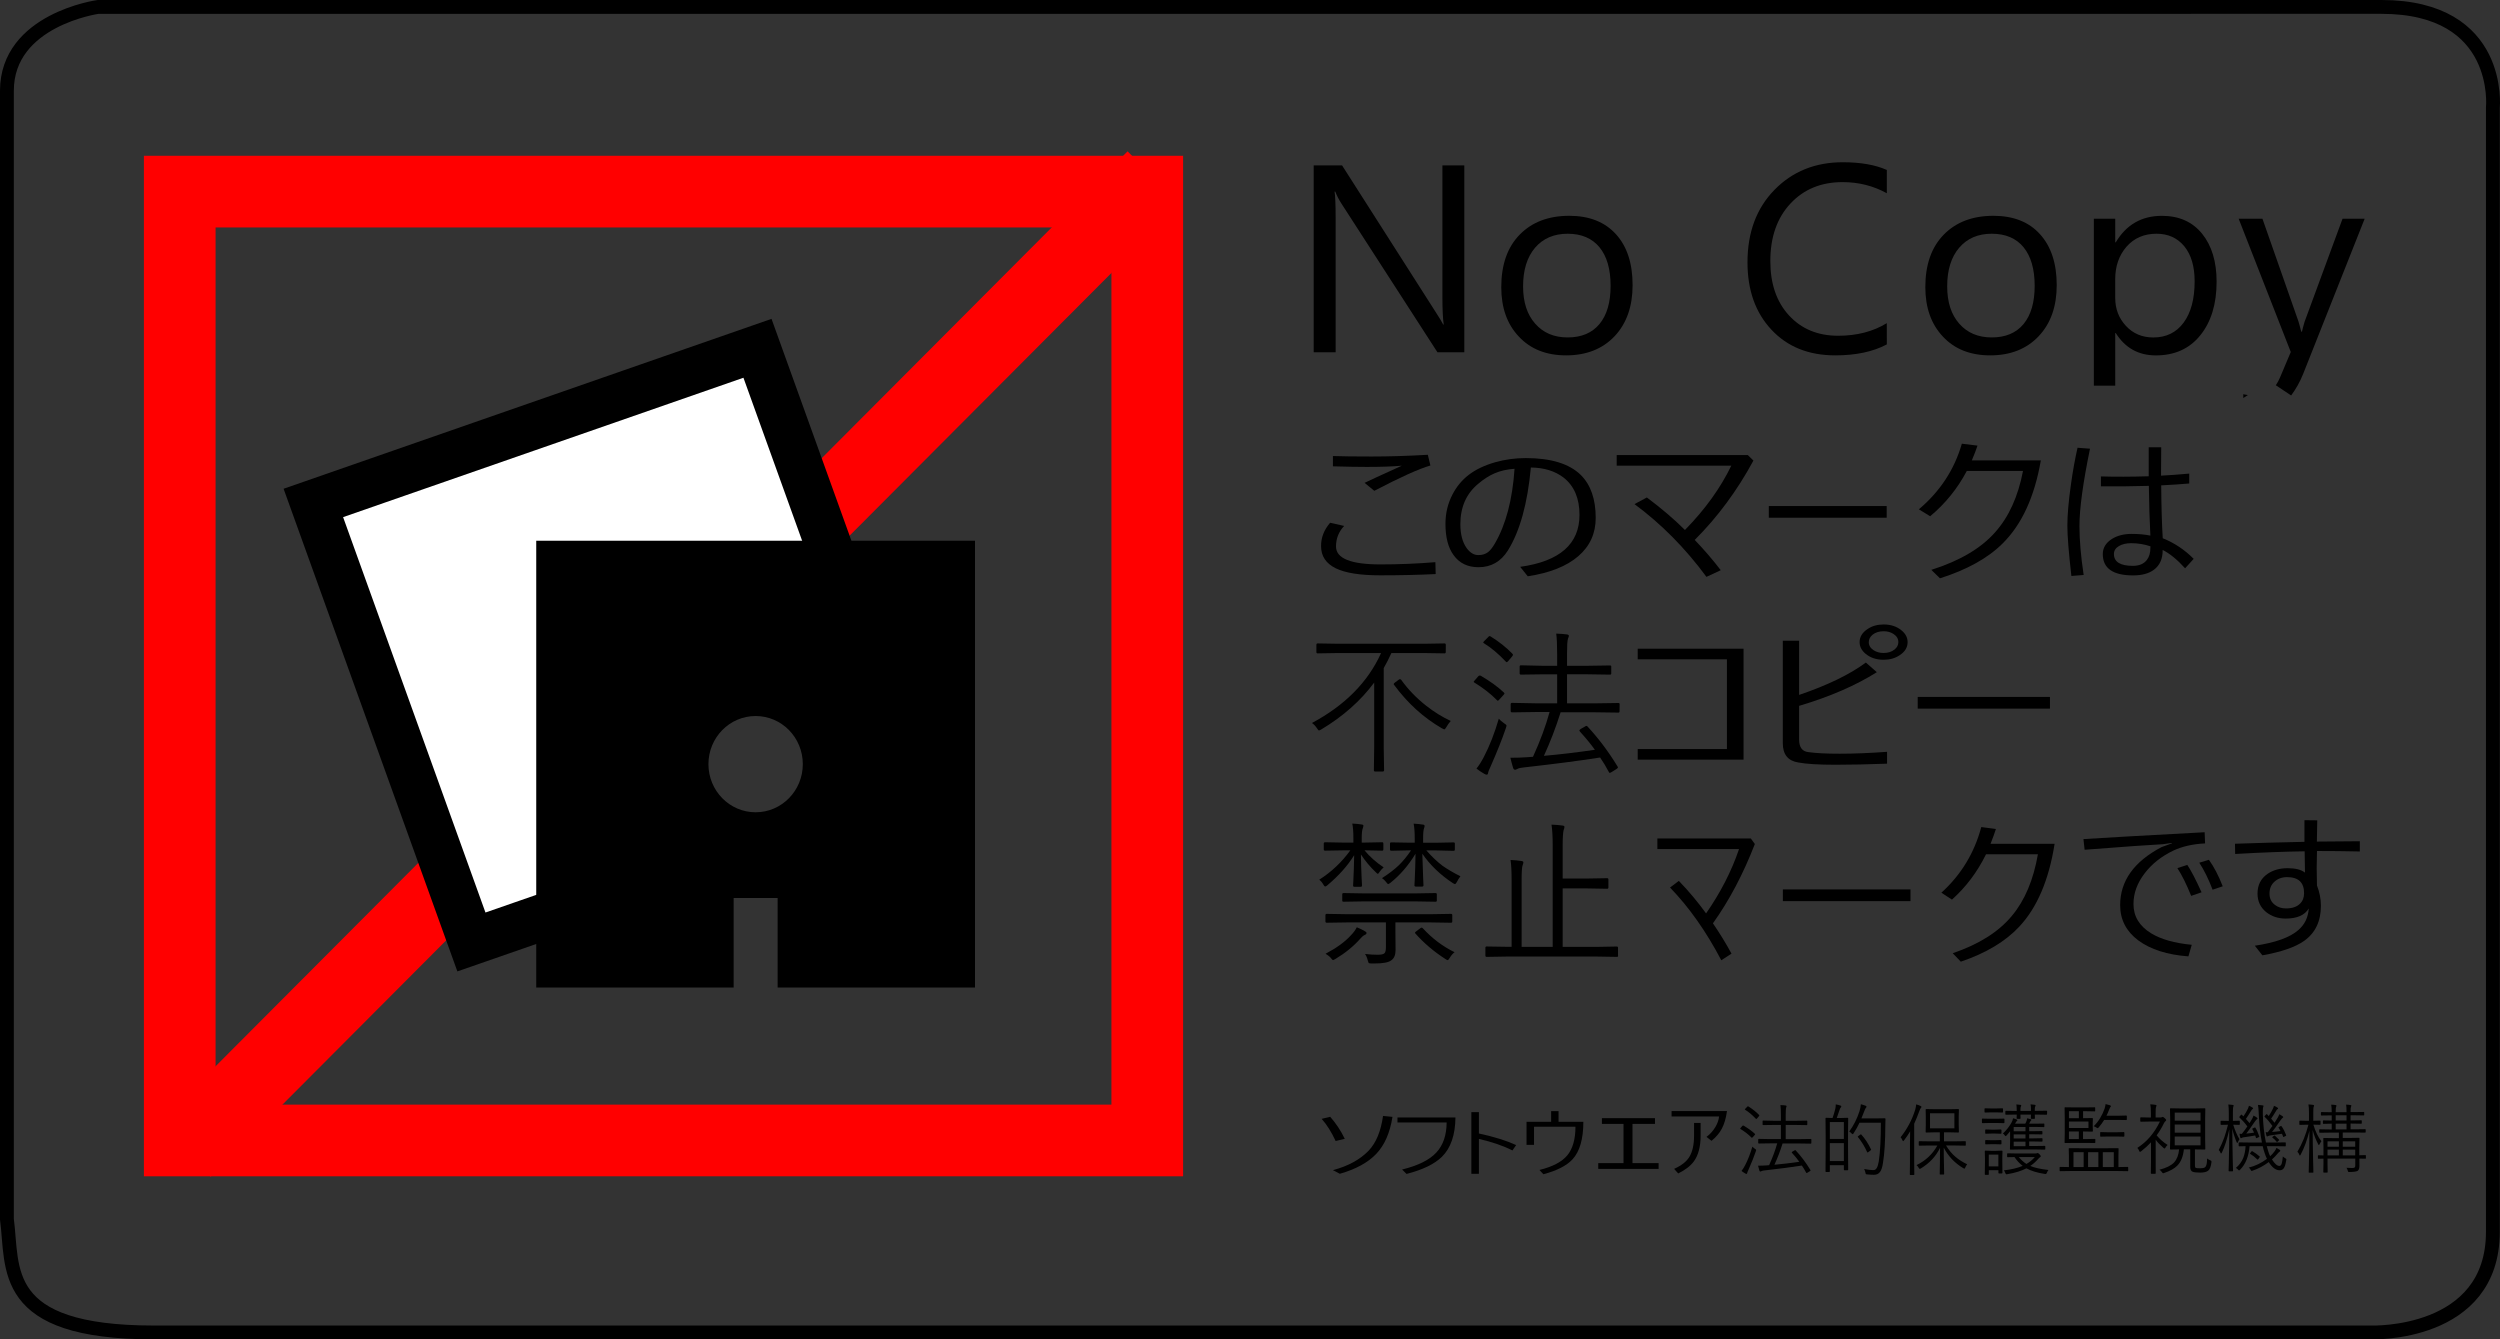 <?xml version="1.0" encoding="utf-8"?>
<!-- Generator: Adobe Illustrator 12.0.0, SVG Export Plug-In . SVG Version: 6.00 Build 51448)  -->
<!DOCTYPE svg PUBLIC "-//W3C//DTD SVG 1.1 Basic//EN" "http://www.w3.org/Graphics/SVG/1.1/DTD/svg11-basic.dtd">
<svg  version="1.1" baseProfile="basic" id="レイヤー_1" xmlns="http://www.w3.org/2000/svg" xmlns:xlink="http://www.w3.org/1999/xlink"
	 width="331.019" height="177.345" viewBox="0 0 331.019 177.345" overflow="visible" enable-background="new 0 0 331.019 177.345"
	 xml:space="preserve">
<rect x="0" y="0" width="331.019" height="177.345" fill="#333333" stroke="none"/>
<path fill="none" stroke="#000000" stroke-width="1.831" d="M12.981,0.918c0,0-12.066,1.666-12.066,11.11
	c0,11.55,0,95.281,0,131.627c0,10.851,0,17.776,0,17.776c0.871,6.495-1.098,14.995,19.44,14.995c17.428,0,293.631,0,293.631,0
	s16.09,0.554,16.09-13.33V14.249c0,0,1.336-13.333-14.757-13.333L12.981,0.918z"/>
<rect x="23.799" y="25.372" fill="none" stroke="#FF0000" stroke-width="9.491" width="128.108" height="125.634"/>
<line fill="none" stroke="#FF0000" stroke-width="9.857" x1="24.407" y1="152.313" x2="152.79" y2="23.519"/>
<g>
	<g>
		<polygon fill="#FFFFFF" points="75.05,103.455 111.773,77.99 100.296,46.117 41.489,66.594 62.419,124.723 82.386,117.783 		"/>
	</g>
	<g>
		<polygon fill="none" stroke="#000000" stroke-width="6.141" points="75.05,103.455 111.773,77.99 100.296,46.117 41.489,66.594 
			62.419,124.723 82.386,117.783 		"/>
	</g>
</g>
<path d="M71.002,71.601v59.152H97.14V118.9h5.824v11.853h26.134V71.601H71.002z M100.049,107.551c-3.455,0-6.247-2.856-6.247-6.372
	c0-3.517,2.792-6.372,6.247-6.372c3.458,0,6.249,2.85,6.249,6.372C106.298,104.694,103.507,107.551,100.049,107.551z"/>
<path d="M193.879,46.641h-3.552l-12.731-19.717c-0.318-0.496-0.589-1.014-0.795-1.557h-0.094c0.087,0.531,0.142,1.663,0.142,3.404
	v17.87h-2.907V21.9h3.758l12.387,19.409c0.521,0.807,0.856,1.355,0.998,1.657h0.074c-0.106-0.717-0.174-1.929-0.174-3.644V21.9h2.9
	v24.74H193.879z"/>
<path d="M207.36,47.054c-2.608,0-4.694-0.822-6.243-2.476c-1.568-1.647-2.338-3.833-2.338-6.558c0-2.969,0.809-5.282,2.438-6.95
	c1.626-1.663,3.809-2.497,6.571-2.497c2.641,0,4.695,0.812,6.173,2.435c1.472,1.621,2.206,3.864,2.206,6.742
	c0,2.817-0.786,5.066-2.377,6.764C212.184,46.211,210.039,47.054,207.36,47.054z M207.573,30.948c-1.807,0-3.259,0.615-4.321,1.854
	c-1.053,1.239-1.584,2.942-1.584,5.114c0,2.095,0.534,3.743,1.612,4.949c1.066,1.212,2.492,1.813,4.293,1.813
	c1.818,0,3.229-0.594,4.211-1.777c0.982-1.184,1.472-2.867,1.472-5.052c0-2.209-0.489-3.909-1.472-5.11
	C210.803,31.549,209.392,30.948,207.573,30.948z"/>
<path d="M249.83,45.601c-1.822,0.971-4.105,1.453-6.829,1.453c-3.51,0-6.334-1.128-8.449-3.398c-2.122-2.264-3.171-5.236-3.171-8.92
	c0-3.956,1.185-7.153,3.567-9.594c2.379-2.438,5.396-3.66,9.054-3.66c2.348,0,4.292,0.341,5.828,1.019v3.088
	c-1.771-0.98-3.722-1.475-5.86-1.475c-2.843,0-5.145,0.95-6.909,2.846c-1.768,1.898-2.656,4.435-2.656,7.609
	c0,3.012,0.827,5.414,2.479,7.204c1.649,1.79,3.822,2.684,6.498,2.684c2.482,0,4.637-0.56,6.443-1.668L249.83,45.601L249.83,45.601z
	"/>
<path d="M263.515,47.054c-2.614,0-4.707-0.822-6.25-2.476c-1.558-1.647-2.337-3.833-2.337-6.558c0-2.969,0.808-5.282,2.438-6.95
	c1.629-1.663,3.818-2.497,6.578-2.497c2.646,0,4.7,0.812,6.166,2.435c1.468,1.621,2.215,3.864,2.215,6.742
	c0,2.817-0.785,5.066-2.386,6.764C268.335,46.211,266.197,47.054,263.515,47.054z M263.724,30.948c-1.815,0-3.255,0.615-4.314,1.854
	c-1.059,1.239-1.587,2.942-1.587,5.114c0,2.095,0.537,3.743,1.604,4.949c1.068,1.212,2.502,1.813,4.298,1.813
	c1.823,0,3.233-0.594,4.212-1.777c0.976-1.184,1.469-2.867,1.469-5.052c0-2.209-0.493-3.909-1.469-5.11
	C266.957,31.549,265.553,30.948,263.724,30.948z"/>
<path d="M280.143,44.099h-0.071v6.963h-2.83V28.96h2.83v3.13h0.071c1.391-2.341,3.429-3.512,6.104-3.512
	c2.276,0,4.047,0.791,5.329,2.37c1.278,1.583,1.919,3.695,1.919,6.353c0,2.958-0.725,5.319-2.161,7.097
	c-1.436,1.779-3.39,2.66-5.892,2.66C283.149,47.054,281.382,46.07,280.143,44.099z M280.071,36.97v2.468
	c0,1.46,0.47,2.701,1.423,3.718c0.947,1.018,2.154,1.527,3.619,1.527c1.71,0,3.05-0.653,4.019-1.967
	c0.97-1.315,1.455-3.139,1.455-5.471c0-1.968-0.453-3.507-1.361-4.624c-0.918-1.114-2.139-1.673-3.687-1.673
	c-1.646,0-2.969,0.576-3.974,1.717C280.573,33.811,280.071,35.245,280.071,36.97z"/>
<path d="M176.118,69.218l1.857,0.419c-0.728,0.772-1.078,1.683-1.078,2.721c0,1.579,1.957,2.375,5.876,2.375
	c2.447,0,4.875-0.1,7.283-0.298l0.039,1.576c-2.231,0.109-4.695,0.166-7.354,0.166c-2.65,0-4.611-0.312-5.873-0.928
	c-1.301-0.64-1.948-1.615-1.948-2.927C174.907,71.188,175.313,70.155,176.118,69.218z M176.488,60.383
	c1.191,0.042,2.892,0.063,5.129,0.063c2.28,0,4.759-0.075,7.438-0.229l0.341,1.419c-1.494,0.428-3.974,1.545-7.428,3.35
	l-1.288-1.053c0.412-0.208,2.061-0.969,4.933-2.271c-1.182,0.106-2.718,0.162-4.624,0.162c-1.169,0-2.672-0.027-4.501-0.078V60.383z
	"/>
<path d="M202.698,61.902c-0.438,4.773-1.456,8.438-3.043,10.986c-0.928,1.477-2.226,2.216-3.887,2.216
	c-1.43,0-2.524-0.528-3.287-1.58c-0.734-0.991-1.092-2.381-1.092-4.161c0-1.401,0.31-2.703,0.938-3.906
	c0.534-1.028,1.242-1.884,2.128-2.569c0.924-0.715,2.093-1.274,3.52-1.684c1.311-0.367,2.649-0.551,4.044-0.551
	c3.336,0,5.764,0.744,7.286,2.234c1.317,1.306,1.978,3.202,1.978,5.685c0,2.045-0.757,3.735-2.303,5.068
	c-1.539,1.331-3.771,2.222-6.697,2.664l-1.001-1.251c5.238-0.728,7.854-3.023,7.854-6.881c0-2.192-0.705-3.834-2.103-4.933
	C205.898,62.371,204.462,61.922,202.698,61.902z M200.537,62.07c-0.991,0.069-1.874,0.267-2.649,0.604
	c-0.712,0.308-1.434,0.768-2.167,1.388c-1.575,1.306-2.357,3.09-2.357,5.345c0,1.34,0.28,2.397,0.837,3.172
	c0.451,0.613,0.96,0.918,1.546,0.918c0.512,0,0.934-0.129,1.275-0.387c0.293-0.224,0.596-0.604,0.904-1.135
	C199.388,69.473,200.261,66.169,200.537,62.07z"/>
<path d="M224.394,71.491c1.239,1.291,2.393,2.631,3.445,4.009l-1.894,0.881c-2.802-3.803-5.982-7.015-9.527-9.633l1.639-0.879
	c1.961,1.467,3.642,2.904,5.042,4.306c2.676-2.73,4.711-5.565,6.138-8.517h-15.176v-1.404h17.365l0.74,0.731
	C230.019,64.958,227.427,68.46,224.394,71.491z"/>
<path d="M234.204,67.003h15.606v1.547h-15.606V67.003z"/>
<path d="M260.421,62.354c-1.233,2.338-2.854,4.337-4.853,6.002l-1.497-0.918c2.808-2.366,4.707-5.265,5.692-8.69l2.073,0.255
	c-0.177,0.537-0.425,1.189-0.753,1.96h9.138c-0.831,4.802-2.505,8.461-5.042,10.977c-1.951,1.955-4.736,3.499-8.313,4.632
	l-1.146-1.12c3.719-1.177,6.546-2.825,8.426-4.949c1.832-2.038,3.065-4.754,3.716-8.15L260.421,62.354L260.421,62.354z"/>
<path d="M276.732,59.41c-0.928,4.52-1.397,7.936-1.397,10.244c0,1.837,0.184,3.993,0.557,6.476l-1.626,0.132
	c-0.354-3.1-0.531-5.314-0.531-6.65c0-1.411,0.158-3.241,0.477-5.493c0.241-1.754,0.541-3.366,0.869-4.833L276.732,59.41z
	 M286.16,64.266c0.022,2.757,0.084,5.091,0.203,7c1.545,0.623,2.917,1.536,4.096,2.73l-1.134,1.25
	c-1.05-1.161-2.051-1.968-2.972-2.427c0.013,1.167-0.377,2.04-1.163,2.624c-0.666,0.495-1.58,0.746-2.746,0.746
	c-2.679,0-4.019-0.943-4.019-2.829c0-0.814,0.402-1.481,1.201-1.994c0.715-0.449,1.584-0.674,2.628-0.674
	c0.895,0,1.719,0.073,2.473,0.225c-0.097-1.863-0.171-4.059-0.203-6.585c-2.105,0.063-4.218,0.079-6.347,0.063v-1.312
	c1.878,0.056,3.98,0.05,6.327-0.02v-3.845h1.658c-0.016,0.837-0.025,2.09-0.025,3.763c0.969-0.047,2.215-0.136,3.735-0.271v1.309
	C288.787,64.114,287.541,64.196,286.16,64.266z M284.737,72.338c-0.812-0.276-1.668-0.415-2.566-0.415
	c-0.635,0-1.169,0.126-1.601,0.375c-0.447,0.258-0.67,0.61-0.67,1.055c0,1.047,0.838,1.569,2.509,1.569
	c0.83,0,1.452-0.259,1.848-0.78c0.319-0.409,0.471-0.94,0.471-1.596L284.737,72.338L284.737,72.338z"/>
<path d="M191.429,86.348c0,0.108-0.059,0.164-0.168,0.164l-2.621-0.042h-4.411c-0.335,0.729-0.663,1.392-1.014,1.99v10.494
	l0.048,3.026c0,0.109-0.062,0.174-0.164,0.174h-1.033c-0.101,0-0.155-0.064-0.155-0.174l0.042-3.026v-8.575
	c-1.807,2.428-4.15,4.502-7.029,6.218c-0.142,0.077-0.238,0.122-0.283,0.122c-0.061,0-0.142-0.103-0.271-0.303
	c-0.209-0.303-0.431-0.537-0.66-0.688c4.363-2.328,7.416-5.413,9.154-9.258h-5.782l-2.615,0.042c-0.109,0-0.167-0.056-0.167-0.164
	v-0.969c0-0.123,0.058-0.186,0.167-0.186l2.615,0.044h11.559l2.621-0.044c0.109,0,0.174,0.063,0.174,0.186L191.429,86.348
	L191.429,86.348z M192.092,95.46c-0.223,0.245-0.419,0.519-0.586,0.818c-0.109,0.196-0.21,0.299-0.265,0.299
	c-0.035,0-0.135-0.052-0.328-0.147c-2.421-1.401-4.533-3.313-6.314-5.733c-0.041-0.05-0.067-0.085-0.067-0.122
	c0-0.057,0.071-0.132,0.209-0.233l0.454-0.337c0.071-0.057,0.123-0.082,0.174-0.082c0.062,0,0.104,0.035,0.168,0.102
	c0.895,1.248,1.989,2.388,3.297,3.418C189.908,94.285,190.997,94.954,192.092,95.46z"/>
<path d="M230.858,100.583h-14.013v-1.404h11.813V87.298h-11.813v-1.405h14.013V100.583z"/>
<path d="M238.216,93.461v4.469c0,1.005,0.403,1.559,1.221,1.655c1.008,0.142,2.386,0.212,4.138,0.212
	c1.899,0,3.996-0.083,6.285-0.251v1.571c-2.509,0.091-4.788,0.142-6.823,0.142c-2.257,0-3.893-0.103-4.939-0.303
	c-1.355-0.212-2.041-1.063-2.041-2.543V84.841h2.16v7.171c3.768-1.285,6.717-2.713,8.839-4.286l1.449,1.275
	C245.731,90.756,242.306,92.243,238.216,93.461z M249.408,82.684c0.947,0,1.727,0.258,2.354,0.772c0.55,0.444,0.82,0.967,0.82,1.571
	c0,0.694-0.348,1.271-1.053,1.729c-0.596,0.402-1.304,0.602-2.122,0.602c-0.943,0-1.732-0.256-2.363-0.771
	c-0.541-0.444-0.817-0.963-0.817-1.561c0-0.695,0.351-1.274,1.059-1.74C247.882,82.882,248.591,82.684,249.408,82.684z
	 M249.408,83.582c-0.599,0-1.085,0.154-1.475,0.467c-0.318,0.271-0.492,0.601-0.492,0.979c0,0.434,0.216,0.789,0.638,1.066
	c0.373,0.244,0.814,0.365,1.319,0.365c0.6,0,1.079-0.154,1.466-0.469c0.331-0.269,0.492-0.596,0.492-0.966
	c0-0.441-0.213-0.8-0.634-1.077C250.355,83.703,249.924,83.582,249.408,83.582z"/>
<path d="M253.92,92.279h17.509v1.548H253.92V92.279z"/>
<path d="M183.205,114.844c-0.226,0.209-0.396,0.39-0.509,0.561c-0.123,0.202-0.213,0.296-0.271,0.296
	c-0.039,0-0.122-0.067-0.258-0.209c-0.722-0.683-1.378-1.459-1.971-2.357c0.017,1.066,0.045,2.087,0.09,3.053
	c0,0.035,0.017,0.299,0.042,0.782c0.007,0.145,0.01,0.238,0.01,0.286c0,0.106-0.052,0.161-0.161,0.161h-0.856
	c-0.109,0-0.161-0.055-0.161-0.161c0-0.048,0.007-0.251,0.032-0.602c0.052-1.095,0.091-2.238,0.11-3.42
	c-0.851,1.379-2.035,2.712-3.568,3.999c-0.115,0.097-0.209,0.142-0.257,0.142c-0.081,0-0.174-0.087-0.271-0.276
	c-0.129-0.235-0.303-0.444-0.528-0.621c1.623-1.03,2.994-2.338,4.115-3.884h-1.031l-2.305,0.039c-0.116,0-0.181-0.052-0.181-0.161
	v-0.772c0-0.116,0.064-0.181,0.181-0.181l2.305,0.045h1.437v-0.605c0-0.83-0.052-1.462-0.148-1.912
	c0.528,0.025,0.94,0.064,1.25,0.122c0.151,0.02,0.225,0.071,0.225,0.161c0,0.07-0.032,0.187-0.077,0.322
	c-0.1,0.225-0.147,0.669-0.147,1.307v0.605h0.405l2.318-0.045c0.097,0,0.142,0.064,0.142,0.181v0.766
	c0,0.109-0.045,0.168-0.142,0.168l-2.318-0.045h-0.038C181.363,113.431,182.207,114.181,183.205,114.844z M192.291,122.011
	c0,0.109-0.058,0.168-0.167,0.168l-2.757-0.045h-4.604v1.274l0.02,2.373c0,0.654-0.187,1.114-0.566,1.372
	c-0.36,0.283-1.102,0.419-2.219,0.419c-0.167,0-0.293,0-0.377,0c-0.206,0-0.341-0.022-0.393-0.062
	c-0.032-0.049-0.067-0.161-0.129-0.357c-0.077-0.332-0.206-0.615-0.36-0.841c0.586,0.071,1.152,0.104,1.678,0.104
	c0.479,0,0.785-0.067,0.921-0.223c0.1-0.128,0.167-0.373,0.167-0.737v-3.322h-5.045l-2.795,0.042c-0.109,0-0.168-0.059-0.168-0.168
	v-0.837c0-0.109,0.059-0.168,0.168-0.168l2.778,0.046h10.925l2.757-0.046c0.109,0,0.167,0.059,0.167,0.168V122.011z
	 M180.938,123.541c0,0.103-0.068,0.187-0.22,0.244c-0.216,0.097-0.408,0.271-0.599,0.496c-0.892,1.011-1.99,1.906-3.297,2.691
	c-0.168,0.097-0.271,0.148-0.31,0.148c-0.064,0-0.167-0.09-0.299-0.277c-0.158-0.192-0.394-0.373-0.699-0.56
	c1.437-0.754,2.55-1.559,3.336-2.422c0.373-0.38,0.638-0.747,0.799-1.082c0.393,0.148,0.76,0.335,1.107,0.541
	C180.88,123.39,180.938,123.457,180.938,123.541z M190.247,119.248c0,0.094-0.055,0.148-0.171,0.148l-2.847-0.048h-6.479
	l-2.859,0.048c-0.109,0-0.167-0.055-0.167-0.148v-0.83c0-0.109,0.058-0.171,0.167-0.171l2.859,0.049h6.479l2.847-0.049
	c0.116,0,0.171,0.062,0.171,0.171V119.248z M193.373,116.025c-0.181,0.231-0.341,0.483-0.47,0.757
	c-0.104,0.187-0.193,0.276-0.252,0.276c-0.045,0-0.142-0.041-0.276-0.122c-1.688-1.114-3.033-2.411-4.048-3.899
	c0.036,1.021,0.068,2.042,0.104,3.075c0.025,0.702,0.048,1.075,0.048,1.107c0,0.109-0.061,0.171-0.17,0.171h-0.856
	c-0.109,0-0.171-0.062-0.171-0.171c0-0.045,0.013-0.264,0.038-0.646c0.064-1.198,0.084-2.38,0.104-3.529
	c-0.946,1.568-2.067,2.847-3.336,3.86c-0.154,0.1-0.251,0.161-0.29,0.161c-0.042,0-0.135-0.097-0.283-0.296
	c-0.145-0.196-0.321-0.354-0.528-0.496c0.915-0.586,1.662-1.169,2.241-1.716c0.541-0.532,1.082-1.183,1.604-1.965h-0.187
	l-2.44,0.055c-0.104,0-0.158-0.061-0.158-0.177v-0.77c0-0.109,0.055-0.164,0.158-0.164l2.44,0.042h0.676v-0.622
	c0-0.798-0.051-1.436-0.147-1.899c0.515,0.032,0.934,0.07,1.249,0.129c0.139,0.013,0.206,0.07,0.206,0.193
	c0,0.07-0.025,0.161-0.067,0.271c-0.081,0.199-0.129,0.618-0.129,1.301v0.638h1.606l2.44-0.049c0.104,0,0.155,0.062,0.155,0.171
	v0.767c0,0.115-0.052,0.18-0.155,0.18l-2.44-0.058h-1.179c0.722,0.824,1.437,1.5,2.139,2.035
	C191.647,115.085,192.433,115.559,193.373,116.025z M192.594,126.078c-0.244,0.196-0.457,0.44-0.631,0.737
	c-0.116,0.209-0.213,0.315-0.29,0.315c-0.052,0-0.154-0.052-0.309-0.161c-1.539-0.992-2.859-2.122-3.974-3.384
	c-0.025-0.042-0.039-0.068-0.039-0.087c0-0.049,0.071-0.116,0.206-0.21l0.516-0.393c0.07-0.052,0.126-0.07,0.167-0.07
	c0.055,0,0.097,0.032,0.161,0.097C189.657,124.281,191.055,125.331,192.594,126.078z"/>
<path d="M214.257,126.532c0,0.105-0.051,0.167-0.154,0.167l-2.698-0.045h-11.862l-2.711,0.045c-0.097,0-0.154-0.062-0.154-0.167
	v-1.05c0-0.106,0.058-0.161,0.154-0.161l2.711,0.042h0.605v-8.727c0-1.262-0.045-2.176-0.142-2.769
	c0.576,0.032,1.05,0.067,1.449,0.135c0.167,0.026,0.251,0.078,0.251,0.188c0,0.07-0.032,0.192-0.097,0.373
	c-0.09,0.206-0.135,0.869-0.135,1.958v8.848h4.114v-13.446c0-1.149-0.051-2.054-0.157-2.736c0.589,0.022,1.075,0.067,1.468,0.122
	c0.165,0.02,0.248,0.074,0.248,0.19c0,0.038-0.013,0.1-0.038,0.196c-0.042,0.1-0.062,0.167-0.071,0.209
	c-0.077,0.31-0.129,0.966-0.129,1.993v4.431h3.092l2.808-0.049c0.103,0,0.157,0.062,0.157,0.171v1.06
	c0,0.109-0.055,0.171-0.157,0.171l-2.808-0.049h-3.092v7.744h4.476l2.695-0.049c0.106,0,0.158,0.062,0.158,0.171v1.04
	L214.257,126.532L214.257,126.532z"/>
<path d="M226.805,122.256c0.889,1.294,1.71,2.634,2.46,4.012l-1.352,0.879c-1.99-3.799-4.257-7.016-6.788-9.63l1.166-0.883
	c1.407,1.465,2.595,2.904,3.606,4.309c1.893-2.728,3.367-5.567,4.365-8.52h-10.812v-1.404h12.374l0.531,0.737
	C230.817,115.723,228.969,119.226,226.805,122.256z"/>
<path d="M236.065,117.764h16.897v1.553h-16.897V117.764z"/>
<path d="M262.964,113.114c-1.149,2.338-2.653,4.341-4.511,6.002l-1.4-0.914c2.614-2.37,4.369-5.268,5.283-8.693l1.938,0.257
	c-0.167,0.535-0.408,1.186-0.708,1.958h8.481c-0.757,4.804-2.325,8.462-4.688,10.979c-1.819,1.951-4.392,3.497-7.734,4.631
	l-1.069-1.121c3.469-1.179,6.08-2.827,7.838-4.952c1.703-2.035,2.85-4.752,3.441-8.152L262.964,113.114L262.964,113.114z"/>
<path d="M291.911,110.194l0.058,1.481c-1.633,0.077-3.036,0.402-4.215,0.956c-1.562,0.75-2.83,1.751-3.79,3.011
	c-0.981,1.281-1.475,2.624-1.475,4.06c0,1.626,0.773,2.914,2.338,3.874c1.298,0.792,3.094,1.304,5.377,1.522l-0.441,1.533
	c-2.801-0.206-5.01-0.915-6.636-2.115c-1.601-1.198-2.402-2.75-2.402-4.669c0-3.204,1.829-5.764,5.478-7.683l1.391-0.506
	l-0.029-0.045l-1.197,0.167c-1.452,0.068-4.9,0.313-10.349,0.734l-0.154-1.413C278.281,110.938,283.643,110.642,291.911,110.194z
	 M288.302,114.946l1.313-0.425c0.492,0.728,1.12,1.929,1.887,3.629l-1.375,0.47C289.509,117.088,288.9,115.858,288.302,114.946z
	 M291.202,114.229l1.275-0.386c0.65,0.904,1.269,2.073,1.829,3.509l-1.34,0.454C292.429,116.393,291.837,115.198,291.202,114.229z"
	/>
<path d="M306.786,112.68c-0.051,1.523-0.051,3.05,0,4.572c0.345,0.886,0.519,1.771,0.519,2.686c0,2.038-0.733,3.58-2.212,4.637
	c-1.185,0.84-3.033,1.472-5.538,1.916l-0.998-1.272c2.73-0.402,4.656-1.098,5.776-2.083c0.834-0.73,1.291-1.668,1.365-2.847
	c-0.538,0.893-1.552,1.337-3.056,1.337c-1.011,0-1.877-0.293-2.592-0.866c-0.757-0.622-1.137-1.437-1.137-2.444
	c0-1.127,0.438-1.999,1.343-2.621c0.718-0.485,1.601-0.74,2.637-0.74c1.034,0,1.813,0.193,2.306,0.586
	c-0.032-1.323-0.045-2.26-0.045-2.82c-2.537,0.032-5.606,0.147-9.202,0.351l-0.023-1.355c2.918-0.097,5.977-0.189,9.199-0.254
	v-2.866l1.694,0.02c0,0.631-0.017,1.571-0.049,2.814c2.624-0.032,4.521-0.046,5.687-0.046v1.356
	C310.579,112.699,308.687,112.68,306.786,112.68z M302.826,116.138c-0.673,0-1.224,0.203-1.665,0.6
	c-0.44,0.393-0.663,0.917-0.663,1.584c0,0.631,0.238,1.146,0.744,1.51c0.396,0.3,0.876,0.451,1.439,0.451
	c0.817,0,1.442-0.209,1.851-0.625c0.364-0.348,0.545-0.802,0.545-1.381C305.087,116.85,304.333,116.138,302.826,116.138z"/>
<path d="M174.997,148.144l1.131-0.273c0.76,0.862,1.413,1.838,1.929,2.917l-1.208,0.29
	C176.285,149.869,175.667,148.891,174.997,148.144z M184.374,147.88c-0.332,2.121-1.054,3.754-2.151,4.903
	c-1.102,1.156-2.708,2.032-4.82,2.634l-0.914-0.482c2.021-0.535,3.593-1.401,4.724-2.573c0.998-1.046,1.626-2.579,1.912-4.604
	L184.374,147.88z"/>
<path d="M185.037,147.963h7.676c-0.025,2.318-0.624,4.054-1.797,5.21c-0.976,0.953-2.534,1.717-4.678,2.264l-0.59-0.583
	c2.122-0.521,3.626-1.269,4.534-2.25c0.911-0.982,1.355-2.309,1.365-3.983h-6.511V147.963L185.037,147.963z"/>
<path d="M195.817,150.8v4.617h-0.998v-8.162h0.998v2.827c2.025,0.438,3.674,0.953,4.933,1.536l-0.496,0.711
	C199.092,151.73,197.613,151.219,195.817,150.8z"/>
<path d="M206.365,148.536h3.284c0,2.267-0.477,3.922-1.43,4.962c-0.775,0.841-2.061,1.501-3.86,1.98l-0.528-0.566
	c1.762-0.432,2.988-1.082,3.7-1.945c0.715-0.879,1.072-2.135,1.072-3.776h-5.487v2.398h-0.991v-3.053h3.258v-1.413h0.982V148.536z"
	/>
<path d="M214.966,148.813h-2.862v-0.76h7.028v0.76h-2.979v5.193h3.459v0.764h-7.992v-0.764h3.346V148.813z"/>
<path d="M221.328,147.113h7.338c-0.132,0.953-0.36,1.735-0.688,2.344c-0.313,0.583-0.767,1.117-1.359,1.598l-0.666-0.521
	c0.492-0.367,0.885-0.815,1.188-1.327c0.268-0.457,0.429-0.908,0.48-1.378h-6.292V147.113z M221.666,154.767
	c0.973-0.44,1.652-0.969,2.022-1.594c0.412-0.673,0.618-1.606,0.618-2.808v-1.678h0.869v1.7c0,1.455-0.306,2.589-0.908,3.407
	c-0.435,0.586-1.124,1.117-2.061,1.58L221.666,154.767z"/>
<path d="M232.356,150.124c0.032,0.028,0.041,0.055,0.041,0.067s-0.016,0.048-0.048,0.077l-0.254,0.283
	c-0.064,0.071-0.11,0.109-0.123,0.109c-0.01,0-0.032-0.01-0.061-0.038c-0.409-0.419-0.896-0.792-1.452-1.134
	c-0.032-0.02-0.049-0.035-0.049-0.055c0-0.013,0.02-0.052,0.062-0.087l0.222-0.258c0.039-0.041,0.071-0.061,0.106-0.061
	c0.017,0,0.039,0.006,0.064,0.013C231.464,149.396,231.963,149.754,232.356,150.124z M232.485,152.442
	c-0.226,0.666-0.548,1.475-0.96,2.411c-0.119,0.258-0.181,0.412-0.184,0.461c-0.01,0.083-0.042,0.125-0.087,0.125
	c-0.039,0-0.094-0.019-0.154-0.055c-0.161-0.09-0.335-0.206-0.512-0.341c0.154-0.184,0.312-0.438,0.479-0.757
	c0.367-0.702,0.688-1.526,0.963-2.467c0.07,0.081,0.189,0.188,0.36,0.31c0.094,0.052,0.139,0.097,0.139,0.139
	C232.53,152.297,232.514,152.355,232.485,152.442z M232.91,147.622c0.022,0.02,0.038,0.045,0.038,0.074
	c0,0.028-0.025,0.061-0.067,0.115l-0.235,0.277c-0.048,0.052-0.08,0.08-0.103,0.08c-0.02,0-0.039-0.019-0.067-0.048
	c-0.464-0.493-0.931-0.886-1.407-1.179c-0.029-0.02-0.045-0.042-0.045-0.048c0-0.013,0.028-0.052,0.08-0.104l0.235-0.234
	c0.038-0.056,0.077-0.078,0.103-0.078c0.017,0,0.036,0.014,0.064,0.026C232.047,146.843,232.514,147.21,232.91,147.622z
	 M239.836,151.335c0,0.061-0.02,0.093-0.067,0.093l-1.507-0.022h-2.235c-0.318,1.015-0.683,1.954-1.078,2.814
	c1.005-0.084,2.1-0.219,3.294-0.39c-0.258-0.36-0.58-0.754-0.973-1.186c-0.02-0.028-0.032-0.051-0.032-0.063
	c0-0.023,0.032-0.056,0.1-0.104l0.268-0.151c0.035-0.029,0.07-0.039,0.094-0.039c0.019,0,0.035,0.007,0.058,0.026
	c0.686,0.734,1.34,1.591,1.954,2.602c0.01,0.025,0.022,0.045,0.022,0.055c0,0.032-0.032,0.058-0.09,0.1l-0.3,0.19
	c-0.07,0.045-0.119,0.064-0.142,0.064c-0.016,0-0.035-0.02-0.051-0.052c-0.188-0.354-0.38-0.667-0.57-0.943
	c-1.355,0.212-2.984,0.422-4.888,0.638c-0.216,0.019-0.364,0.051-0.429,0.087c-0.103,0.058-0.157,0.067-0.17,0.067
	c-0.068,0-0.113-0.045-0.139-0.132c-0.077-0.255-0.132-0.464-0.174-0.645c0.415,0,0.772-0.013,1.082-0.035l0.38-0.029
	c0.467-1.021,0.824-1.989,1.072-2.891h-0.921l-1.507,0.022c-0.055,0-0.087-0.032-0.087-0.094v-0.441c0-0.048,0.032-0.08,0.087-0.08
	l1.507,0.029h1.41v-1.874h-0.911l-1.437,0.019c-0.055,0-0.077-0.035-0.077-0.077v-0.44c0-0.052,0.022-0.084,0.077-0.084l1.437,0.032
	h0.911v-0.737c0-0.603-0.02-1.057-0.062-1.343c0.277,0.01,0.506,0.025,0.689,0.052c0.084,0.009,0.129,0.045,0.129,0.093
	c0,0.032-0.017,0.091-0.055,0.174c-0.045,0.132-0.064,0.464-0.064,0.988v0.773h1.333l1.448-0.022c0.052,0,0.078,0.025,0.078,0.08
	v0.438c0,0.051-0.026,0.077-0.078,0.077l-1.448-0.022h-1.333v1.877h1.822l1.507-0.022c0.045,0,0.071,0.028,0.071,0.08
	L239.836,151.335L239.836,151.335z"/>
<path d="M244.714,154.87c0,0.055-0.025,0.084-0.08,0.084h-0.419c-0.052,0-0.074-0.029-0.074-0.084v-0.59h-1.857v0.818
	c0,0.052-0.022,0.08-0.077,0.08h-0.416c-0.055,0-0.08-0.028-0.08-0.08l0.02-2.969v-1.78l-0.02-2.268c0-0.048,0.025-0.077,0.08-0.077
	l0.851,0.029c0.112-0.296,0.231-0.695,0.363-1.201c0.042-0.193,0.064-0.387,0.064-0.605c0.226,0.039,0.432,0.091,0.628,0.161
	c0.067,0.017,0.104,0.052,0.104,0.109c0,0.049-0.022,0.084-0.062,0.139c-0.071,0.071-0.126,0.171-0.158,0.296
	c-0.151,0.467-0.276,0.831-0.38,1.099h0.496l0.938-0.026c0.055,0,0.08,0.036,0.08,0.077l-0.02,2.01v1.912L244.714,154.87z
	 M244.141,150.803v-2.234h-1.857v2.234H244.141z M244.141,153.73v-2.373h-1.857v2.373H244.141z M249.653,148.16
	c-0.01,0.18-0.02,0.438-0.02,0.782c-0.006,2.16-0.112,3.848-0.315,5.049c-0.08,0.569-0.219,0.972-0.405,1.201
	c-0.19,0.241-0.448,0.36-0.786,0.36c-0.273,0-0.576-0.022-0.921-0.052c-0.09-0.007-0.148-0.029-0.161-0.052
	c-0.016-0.016-0.032-0.077-0.048-0.18c-0.032-0.161-0.084-0.315-0.168-0.48c0.499,0.094,0.883,0.139,1.149,0.139
	c0.026,0,0.064,0,0.11,0c0.331,0,0.554-0.387,0.679-1.165c0.181-1.218,0.273-2.918,0.273-5.104h-2.83
	c-0.226,0.485-0.482,0.946-0.775,1.391c-0.059,0.084-0.097,0.129-0.119,0.129c-0.036,0-0.084-0.035-0.151-0.1
	c-0.091-0.109-0.196-0.19-0.313-0.255c0.573-0.779,1.03-1.678,1.358-2.686c0.104-0.354,0.168-0.663,0.181-0.927
	c0.184,0.045,0.383,0.103,0.605,0.189c0.093,0.039,0.145,0.087,0.145,0.136c0,0.058-0.035,0.125-0.109,0.187
	c-0.035,0.035-0.109,0.193-0.219,0.483c-0.094,0.267-0.213,0.56-0.348,0.879h2.051l1.05-0.017
	C249.628,148.073,249.653,148.102,249.653,148.16z M247.728,152.165c0.017,0.029,0.022,0.052,0.022,0.064
	c0,0.022-0.038,0.058-0.1,0.113l-0.28,0.212c-0.055,0.039-0.087,0.049-0.097,0.049c-0.016,0-0.035-0.017-0.048-0.049
	c-0.313-0.715-0.722-1.385-1.221-1.999c-0.02-0.02-0.028-0.036-0.028-0.046c0-0.028,0.035-0.051,0.1-0.103l0.238-0.168
	c0.042-0.035,0.07-0.051,0.09-0.051c0.007,0,0.029,0.016,0.052,0.045C246.936,150.752,247.357,151.39,247.728,152.165z"/>
<path d="M254.412,146.557c0,0.055-0.022,0.1-0.07,0.145c-0.059,0.055-0.129,0.187-0.2,0.396c-0.231,0.632-0.46,1.191-0.688,1.694
	v5.097l0.016,1.601c0,0.055-0.025,0.087-0.074,0.087h-0.46c-0.045,0-0.062-0.032-0.062-0.087l0.02-1.601v-2.608
	c0-0.315,0.01-0.805,0.022-1.484c-0.251,0.429-0.525,0.831-0.821,1.208c-0.045,0.058-0.08,0.09-0.109,0.09
	c-0.022,0-0.052-0.042-0.09-0.119c-0.074-0.171-0.158-0.306-0.245-0.393c0.869-1.085,1.523-2.309,1.941-3.664
	c0.071-0.268,0.116-0.506,0.123-0.692c0.244,0.062,0.44,0.135,0.592,0.216C254.38,146.479,254.412,146.515,254.412,146.557z
	 M260.466,154.161c-0.106,0.136-0.19,0.274-0.258,0.441c-0.035,0.087-0.055,0.139-0.097,0.139c-0.022,0-0.067-0.02-0.145-0.058
	c-1.131-0.674-1.997-1.575-2.599-2.73c0,0.666,0.006,1.442,0.032,2.344c0.006,0.68,0.02,1.063,0.02,1.146
	c0,0.051-0.029,0.077-0.074,0.077h-0.435c-0.052,0-0.077-0.026-0.077-0.077c0-0.068,0.009-0.545,0.025-1.41
	c0.01-0.779,0.016-1.466,0.02-2.052c-0.554,1.134-1.404,2.035-2.544,2.73c-0.071,0.039-0.122,0.052-0.151,0.052
	c-0.035,0-0.084-0.052-0.139-0.148c-0.061-0.122-0.157-0.234-0.283-0.345c1.211-0.589,2.128-1.458,2.763-2.598h-1.037l-1.349,0.022
	c-0.045,0-0.081-0.029-0.081-0.081v-0.435c0-0.045,0.036-0.077,0.081-0.077l1.349,0.02h1.362v-1.194h-0.608l-1.198,0.028
	c-0.048,0-0.073-0.028-0.073-0.077l0.019-0.904v-1.153l-0.019-0.892c0-0.052,0.028-0.084,0.073-0.084l1.198,0.022h1.871l1.188-0.022
	c0.049,0,0.074,0.032,0.074,0.084l-0.025,0.892v1.153l0.025,0.904c0,0.052-0.029,0.077-0.074,0.077l-1.188-0.028H257.4v1.194h1.462
	l1.346-0.02c0.052,0,0.08,0.039,0.08,0.077v0.435c0,0.055-0.028,0.081-0.08,0.081l-1.346-0.022h-1.195
	c0.367,0.608,0.793,1.11,1.263,1.51C259.345,153.54,259.86,153.865,260.466,154.161z M258.775,149.399v-1.993h-3.227v1.993H258.775z
	"/>
<path d="M265.405,148.62c0,0.058-0.029,0.094-0.078,0.094l-0.969-0.022h-0.892l-0.97,0.022c-0.052,0-0.074-0.036-0.074-0.094v-0.441
	c0-0.048,0.022-0.067,0.074-0.067l0.97,0.02h0.892l0.969-0.02c0.049,0,0.078,0.029,0.078,0.067V148.62z M265.215,147.226
	c0,0.052-0.032,0.084-0.084,0.084l-0.812-0.022h-0.669l-0.815,0.022c-0.051,0-0.07-0.032-0.07-0.084v-0.398
	c0-0.052,0.022-0.081,0.07-0.081l0.815,0.022h0.669l0.812-0.022c0.052,0,0.084,0.029,0.084,0.081V147.226z M265.138,155.292
	c0,0.055-0.029,0.08-0.081,0.08h-0.376c-0.049,0-0.074-0.025-0.074-0.08v-0.352h-1.275v0.548c0,0.048-0.022,0.07-0.067,0.07h-0.387
	c-0.051,0-0.077-0.028-0.077-0.07l0.022-1.52v-0.628l-0.022-0.905c0-0.052,0.026-0.084,0.071-0.084l0.802,0.029h0.586l0.812-0.029
	c0.051,0,0.073,0.032,0.073,0.084l-0.022,0.754v0.656L265.138,155.292z M265.009,150.033c0,0.056-0.032,0.084-0.09,0.084
	l-0.722-0.025h-0.524l-0.737,0.025c-0.055,0-0.081-0.028-0.081-0.084v-0.402c0-0.048,0.029-0.083,0.081-0.083l0.737,0.025h0.524
	l0.722-0.025c0.058,0,0.09,0.038,0.09,0.083V150.033z M265.009,151.444c0,0.051-0.032,0.077-0.09,0.077l-0.722-0.02h-0.524
	l-0.737,0.02c-0.055,0-0.081-0.032-0.081-0.077v-0.406c0-0.058,0.029-0.087,0.081-0.087l0.737,0.02h0.524l0.722-0.02
	c0.058,0,0.09,0.029,0.09,0.087V151.444z M264.6,154.441v-1.564h-1.269v1.564H264.6z M270.817,152.14c0,0.055-0.029,0.08-0.084,0.08
	l-1.236-0.022h-2.041l-1.253,0.022c-0.048,0-0.074-0.032-0.074-0.08l0.022-0.97v-0.65v-0.512c0-0.07,0-0.148,0-0.226
	c-0.154,0.193-0.286,0.377-0.45,0.541c-0.064,0.074-0.116,0.113-0.139,0.113c-0.032,0-0.074-0.046-0.132-0.126
	c-0.067-0.106-0.148-0.177-0.235-0.219c0.441-0.412,0.821-0.883,1.114-1.397c0.122-0.196,0.196-0.406,0.235-0.625
	c0.154,0.035,0.325,0.091,0.482,0.161c0.059,0.029,0.087,0.062,0.087,0.112c0,0.032-0.028,0.064-0.087,0.106
	c-0.038,0.029-0.109,0.142-0.222,0.338h1.353c0.07-0.122,0.132-0.238,0.164-0.344c0.042-0.104,0.067-0.226,0.087-0.374
	c0.206,0.049,0.367,0.087,0.477,0.126c0.055,0.022,0.084,0.052,0.084,0.093c0,0.036-0.026,0.071-0.068,0.104
	c-0.042,0.029-0.07,0.08-0.106,0.157l-0.122,0.238h0.792l1.153-0.019c0.048,0,0.07,0.025,0.07,0.074v0.315
	c0,0.051-0.029,0.083-0.07,0.083l-1.153-0.028h-0.785v0.569h0.566l1.111-0.02c0.045,0,0.073,0.026,0.073,0.074v0.297
	c0,0.051-0.028,0.074-0.073,0.074l-1.111-0.017h-0.566v0.541h0.583l1.101-0.022c0.052,0,0.081,0.032,0.081,0.093v0.28
	c0,0.059-0.029,0.081-0.081,0.081l-1.101-0.02h-0.583v0.599h0.812l1.239-0.016c0.055,0,0.08,0.022,0.08,0.074v0.338H270.817z
	 M271.232,154.915c-0.087,0.103-0.157,0.222-0.206,0.36c-0.048,0.122-0.1,0.174-0.154,0.174c-0.022,0-0.055,0-0.106-0.006
	c-1.026-0.155-1.842-0.409-2.453-0.747c-0.641,0.338-1.481,0.599-2.521,0.775c-0.058,0.014-0.106,0.02-0.125,0.02
	c-0.049,0-0.104-0.052-0.146-0.171c-0.048-0.145-0.115-0.257-0.193-0.357c0.998-0.109,1.832-0.312,2.489-0.592
	c-0.419-0.319-0.776-0.709-1.085-1.166c-0.258,0-0.489,0.01-0.689,0.013c-0.138,0.007-0.206,0.007-0.206,0.007
	c-0.051,0-0.08-0.032-0.08-0.084v-0.354c0-0.052,0.029-0.081,0.08-0.081l1.214,0.025h2.457c0.097,0,0.158-0.009,0.181-0.025
	c0.055-0.025,0.087-0.042,0.1-0.042c0.064,0,0.151,0.059,0.261,0.174c0.109,0.113,0.164,0.193,0.164,0.261
	c0,0.049-0.032,0.084-0.087,0.119c-0.067,0.042-0.151,0.116-0.251,0.229c-0.342,0.39-0.695,0.696-1.05,0.931
	C269.353,154.615,270.154,154.789,271.232,154.915z M271.043,147.519c0,0.055-0.026,0.081-0.074,0.081l-1.326-0.022h-0.223
	l0.02,0.479c0,0.055-0.029,0.087-0.081,0.087h-0.389c-0.052,0-0.074-0.032-0.074-0.087c0-0.01,0.003-0.055,0.01-0.158
	c0.006-0.103,0.006-0.209,0.009-0.321h-1.394l0.016,0.479c0,0.055-0.022,0.087-0.07,0.087h-0.377c-0.049,0-0.077-0.032-0.077-0.087
	c0-0.01,0.003-0.055,0.006-0.158c0.004-0.103,0.01-0.209,0.014-0.321h-0.097l-1.333,0.022c-0.059,0-0.081-0.029-0.081-0.081v-0.357
	c0-0.051,0.022-0.083,0.081-0.083l1.326,0.022h0.097v-0.2c0-0.251-0.013-0.47-0.048-0.666c0.189,0.006,0.37,0.025,0.544,0.055
	c0.067,0.016,0.109,0.042,0.109,0.077c0,0.025-0.017,0.052-0.032,0.097c-0.049,0.094-0.077,0.235-0.077,0.39v0.238h1.394v-0.196
	c0-0.268-0.019-0.493-0.055-0.673c0.229,0.013,0.409,0.035,0.561,0.058c0.071,0.013,0.109,0.045,0.109,0.08
	c0,0.022-0.013,0.049-0.032,0.101c-0.052,0.09-0.077,0.225-0.077,0.373v0.251h0.223l1.336-0.019c0.045,0,0.074,0.031,0.074,0.073
	L271.043,147.519L271.043,147.519z M268.19,149.786v-0.567h-1.563v0.567H268.19z M268.19,150.745v-0.541h-1.563v0.541H268.19z
	 M268.19,151.763v-0.599h-1.563v0.599H268.19z M269.427,153.205h-2.122c0.315,0.384,0.65,0.686,1.008,0.911
	C268.731,153.885,269.102,153.575,269.427,153.205z"/>
<path d="M281.794,154.989c0,0.055-0.02,0.084-0.067,0.084l-1.327-0.02h-6.298l-1.316,0.02c-0.052,0-0.078-0.029-0.078-0.084v-0.402
	c0-0.052,0.036-0.081,0.078-0.081l1.152,0.022v-1.562l-0.022-0.869c0-0.052,0.022-0.071,0.077-0.071l1.455,0.01h3.539l1.449-0.01
	c0.058,0,0.083,0.022,0.083,0.071l-0.019,0.869v1.562l1.227-0.022c0.048,0,0.061,0.029,0.061,0.081L281.794,154.989L281.794,154.989
	z M277.435,151.273c0,0.052-0.032,0.074-0.084,0.074l-1.05-0.017h-1.613l-1.249,0.017c-0.052,0-0.074-0.029-0.074-0.074l0.022-1.176
	v-2.215l-0.022-1.191c0-0.052,0.029-0.077,0.074-0.077l1.249,0.016h1.491l1.162-0.016c0.055,0,0.077,0.029,0.077,0.077v0.383
	c0,0.059-0.028,0.081-0.077,0.081l-1.162-0.022h-0.364v0.921h0.132l1.079-0.017c0.062,0,0.09,0.032,0.09,0.077l-0.022,0.6v0.431
	l0.022,0.612c0,0.055-0.028,0.08-0.09,0.08l-1.079-0.019h-0.138v1.001h0.499l1.059-0.02c0.046,0,0.074,0.029,0.074,0.077
	L277.435,151.273L277.435,151.273z M275.258,148.054v-0.921h-1.313v0.921H275.258z M276.529,149.357v-0.854h-2.585v0.854H276.529z
	 M275.251,150.819v-1.001h-1.307v1.001H275.251z M275.892,154.525v-1.968h-1.346v1.968H275.892z M277.84,154.525v-1.968h-1.362
	v1.968H277.84z M281.61,148.224c0,0.059-0.029,0.078-0.087,0.078l-1.107-0.017h-1.81c-0.213,0.351-0.451,0.68-0.712,0.976
	c-0.058,0.081-0.116,0.122-0.147,0.122c-0.02,0-0.068-0.035-0.158-0.08c-0.104-0.071-0.229-0.135-0.364-0.184
	c0.645-0.634,1.121-1.417,1.439-2.331c0.064-0.235,0.119-0.435,0.132-0.599c0.229,0.055,0.416,0.105,0.573,0.154
	c0.087,0.035,0.132,0.07,0.132,0.122c0,0.049-0.031,0.104-0.096,0.158c-0.032,0.045-0.074,0.132-0.129,0.276
	c-0.123,0.325-0.245,0.603-0.364,0.834h1.51l1.108-0.028c0.051,0,0.08,0.028,0.08,0.08V148.224L281.61,148.224z M281.285,150.42
	c0,0.055-0.035,0.084-0.08,0.084l-0.989-0.022h-1.068l-0.985,0.022c-0.058,0-0.087-0.029-0.087-0.084v-0.441
	c0-0.055,0.029-0.083,0.087-0.083l0.985,0.025h1.065l0.992-0.025c0.045,0,0.077,0.032,0.077,0.083L281.285,150.42L281.285,150.42z
	 M279.882,154.525v-1.968h-1.456v1.968H279.882z"/>
<path d="M287.01,151.604c-0.125,0.101-0.229,0.229-0.306,0.377c-0.032,0.059-0.064,0.091-0.106,0.091
	c-0.028,0-0.067-0.029-0.138-0.081c-0.454-0.393-0.809-0.76-1.031-1.085v3.043l0.004,1.394c0,0.052-0.026,0.081-0.081,0.081h-0.47
	c-0.064,0-0.094-0.029-0.094-0.081l0.02-1.394v-2.695c-0.363,0.39-0.799,0.789-1.301,1.182c-0.064,0.055-0.122,0.081-0.164,0.081
	c-0.032,0-0.055-0.039-0.087-0.104c-0.055-0.158-0.145-0.293-0.258-0.422c1.266-0.805,2.264-1.971,2.988-3.487h-1.459l-1.056,0.022
	c-0.055,0-0.084-0.032-0.084-0.077v-0.422c0-0.048,0.029-0.083,0.084-0.083l1.056,0.022h0.268v-0.59
	c0-0.544-0.029-0.921-0.081-1.159c0.265,0.017,0.496,0.039,0.699,0.074c0.084,0.01,0.129,0.039,0.129,0.074
	c0,0.039-0.02,0.1-0.052,0.199c-0.055,0.11-0.067,0.374-0.067,0.786v0.608h0.653c0.087,0,0.148-0.016,0.184-0.042
	c0.003,0,0.017-0.003,0.029-0.013c0.032-0.01,0.052-0.022,0.062-0.022c0.051,0,0.154,0.062,0.299,0.19
	c0.119,0.112,0.171,0.189,0.171,0.229c0,0.061-0.039,0.115-0.094,0.154c-0.064,0.048-0.151,0.145-0.212,0.283
	c-0.271,0.566-0.593,1.098-0.96,1.591C285.979,150.835,286.46,151.254,287.01,151.604z M292.815,153.878
	c-0.064,0.576-0.219,0.966-0.447,1.137c-0.216,0.161-0.563,0.248-1.04,0.248c-0.457,0-0.789-0.039-0.979-0.103
	c-0.235-0.087-0.345-0.3-0.345-0.632v-2.347h-0.841c-0.1,0.956-0.386,1.674-0.886,2.17c-0.37,0.377-0.939,0.692-1.703,0.953
	c-0.07,0.032-0.132,0.048-0.157,0.048c-0.049,0-0.094-0.048-0.155-0.142c-0.093-0.142-0.202-0.251-0.341-0.325
	c0.918-0.241,1.562-0.56,1.944-0.969c0.377-0.412,0.596-0.988,0.667-1.726c-0.335,0.003-0.625,0.009-0.873,0.013
	c-0.038,0-0.103,0-0.192,0.006c-0.036,0-0.055,0-0.062,0c-0.052,0-0.081-0.028-0.081-0.08l0.026-1.246v-2.802l-0.026-1.252
	c0-0.052,0.033-0.084,0.081-0.084l1.304,0.022h1.91l1.301-0.022c0.058,0,0.083,0.032,0.083,0.084l-0.022,1.252v2.802l0.022,1.246
	c0,0.052-0.025,0.08-0.083,0.08l-1.292-0.019v2.061c0,0.147,0.01,0.248,0.029,0.293c0.022,0.052,0.064,0.09,0.132,0.109
	c0.084,0.02,0.271,0.035,0.567,0.035c0.289,0,0.492-0.045,0.599-0.129c0.106-0.087,0.177-0.231,0.222-0.425
	c0.032-0.161,0.052-0.405,0.062-0.744c0.126,0.101,0.261,0.181,0.409,0.238c0.115,0.042,0.17,0.094,0.17,0.148
	C292.818,153.785,292.818,153.823,292.815,153.878z M291.366,148.389v-1.069h-3.416v1.069H291.366z M291.366,149.976v-1.082h-3.416
	v1.082H291.366z M291.366,151.656v-1.172h-3.416v1.166h3.416V151.656z"/>
<path d="M296.566,148.868c0,0.048-0.028,0.074-0.08,0.074l-0.792-0.022c0.248,0.792,0.527,1.426,0.834,1.915
	c-0.068,0.097-0.146,0.238-0.223,0.412c-0.028,0.056-0.051,0.091-0.074,0.091c-0.025,0-0.051-0.035-0.08-0.091
	c-0.235-0.557-0.428-1.155-0.576-1.803c0.006,1.288,0.022,2.637,0.055,4.051c0.006,0.354,0.022,0.75,0.032,1.185
	c0.006,0.223,0.01,0.335,0.01,0.348c0,0.046-0.026,0.062-0.077,0.062h-0.436c-0.048,0-0.077-0.025-0.077-0.062
	c0-0.006,0.01-0.286,0.026-0.85c0.042-1.658,0.058-3.204,0.07-4.644c-0.28,1.288-0.611,2.313-0.991,3.092
	c-0.042,0.067-0.074,0.109-0.097,0.109s-0.052-0.039-0.077-0.097c-0.052-0.146-0.129-0.255-0.238-0.364
	c0.293-0.544,0.534-1.088,0.73-1.642c0.154-0.435,0.319-1.002,0.499-1.707h-0.052l-0.843,0.017c-0.059,0-0.084-0.026-0.084-0.071
	v-0.396c0-0.052,0.025-0.074,0.084-0.074l0.843,0.016h0.161v-0.976c0-0.544-0.022-0.943-0.064-1.201
	c0.181,0.01,0.38,0.026,0.59,0.059c0.074,0.013,0.119,0.038,0.119,0.08c0,0.035-0.02,0.1-0.055,0.193
	c-0.039,0.071-0.049,0.351-0.049,0.847v0.995l0.834-0.022c0.049,0,0.084,0.025,0.084,0.077v0.399H296.566z M302.71,153.634
	c-0.074,0.509-0.184,0.862-0.325,1.056c-0.129,0.177-0.309,0.265-0.541,0.265c-0.512,0-0.995-0.357-1.445-1.089
	c-0.67,0.502-1.375,0.882-2.128,1.134c-0.074,0.028-0.129,0.042-0.148,0.042c-0.035,0-0.074-0.046-0.122-0.151
	c-0.062-0.119-0.142-0.216-0.245-0.297c0.847-0.206,1.651-0.592,2.405-1.155c-0.122-0.248-0.223-0.503-0.31-0.783
	c-0.103-0.293-0.189-0.586-0.251-0.895h-1.738c-0.116,1.358-0.535,2.401-1.256,3.113c-0.062,0.064-0.109,0.097-0.139,0.097
	c-0.032,0-0.084-0.045-0.145-0.116c-0.071-0.08-0.161-0.151-0.277-0.216c0.444-0.363,0.772-0.814,0.982-1.336
	c0.171-0.432,0.273-0.946,0.306-1.542c-0.248,0-0.464,0.003-0.65,0.013c-0.129,0-0.193,0.007-0.193,0.007
	c-0.048,0-0.077-0.029-0.077-0.074v-0.377c0-0.049,0.029-0.071,0.077-0.071l1.346,0.017h1.658c-0.212-1.047-0.351-2.296-0.415-3.723
	c-0.016-0.547-0.055-0.966-0.106-1.259c0.19,0.01,0.38,0.029,0.59,0.059c0.1,0.013,0.151,0.045,0.151,0.08
	c0,0.039-0.029,0.1-0.064,0.189c-0.02,0.059-0.036,0.235-0.036,0.519c0,0.106,0,0.235,0,0.387c0.036,1.34,0.165,2.595,0.412,3.748
	h1.205l1.358-0.017c0.045,0,0.064,0.022,0.064,0.071v0.377c0,0.051-0.025,0.074-0.064,0.074l-1.358-0.02h-1.092
	c0.048,0.219,0.109,0.428,0.174,0.624c0.08,0.271,0.167,0.509,0.273,0.709c0.235-0.223,0.429-0.438,0.573-0.638
	c0.129-0.174,0.216-0.332,0.258-0.467c0.216,0.116,0.354,0.203,0.435,0.258c0.048,0.051,0.077,0.087,0.077,0.122
	c0,0.048-0.035,0.077-0.09,0.119c-0.062,0.032-0.148,0.119-0.261,0.248c-0.216,0.264-0.467,0.534-0.754,0.785
	c0.364,0.57,0.683,0.856,0.976,0.856c0.142,0,0.245-0.1,0.313-0.306c0.062-0.193,0.112-0.509,0.151-0.953
	c0.058,0.071,0.161,0.151,0.306,0.232c0.113,0.051,0.168,0.112,0.168,0.15C302.732,153.521,302.72,153.565,302.71,153.634z
	 M299.136,150.446c0.007,0.019,0.014,0.038,0.014,0.051c0,0.022-0.026,0.049-0.078,0.074l-0.222,0.1
	c-0.055,0.029-0.08,0.039-0.097,0.039c-0.016,0-0.032-0.02-0.045-0.049l-0.104-0.315c-0.457,0.087-0.937,0.158-1.43,0.226
	c-0.167,0.013-0.276,0.049-0.338,0.09c-0.048,0.036-0.074,0.049-0.103,0.049c-0.045,0-0.091-0.039-0.106-0.106
	c-0.052-0.161-0.074-0.325-0.097-0.483c0.074,0.01,0.181,0.01,0.306,0.01c0.242-0.286,0.474-0.618,0.731-0.985
	c-0.335-0.463-0.683-0.853-1.044-1.185c-0.022-0.02-0.028-0.038-0.028-0.048c0-0.022,0.02-0.052,0.058-0.101l0.168-0.192
	c0.025-0.029,0.048-0.042,0.058-0.042s0.029,0.006,0.052,0.02l0.212,0.215c0.232-0.325,0.432-0.663,0.608-1.033
	c0.062-0.148,0.104-0.264,0.129-0.37c0.184,0.07,0.339,0.148,0.458,0.238c0.058,0.032,0.093,0.062,0.093,0.106
	c0,0.035-0.035,0.07-0.093,0.109c-0.064,0.048-0.119,0.109-0.151,0.177c-0.348,0.566-0.586,0.938-0.712,1.107
	c0.219,0.242,0.38,0.435,0.479,0.561l0.335-0.554c0.087-0.161,0.151-0.31,0.19-0.444c0.164,0.074,0.318,0.167,0.457,0.271
	c0.048,0.048,0.08,0.08,0.08,0.112c0,0.042-0.032,0.074-0.1,0.106c-0.048,0.032-0.161,0.164-0.341,0.419
	c-0.426,0.624-0.767,1.12-1.05,1.475c0.351-0.032,0.698-0.071,1.03-0.126c-0.074-0.174-0.148-0.328-0.219-0.441
	c-0.014-0.028-0.023-0.051-0.023-0.061c0-0.022,0.029-0.052,0.087-0.067l0.226-0.104c0.029-0.013,0.049-0.022,0.062-0.022
	c0.016,0,0.035,0.022,0.048,0.055C298.824,149.625,298.985,150.001,299.136,150.446z M299.188,153.118
	c0.02,0.013,0.032,0.032,0.032,0.049c0,0.016-0.013,0.048-0.045,0.08l-0.145,0.213c-0.049,0.055-0.081,0.09-0.094,0.09
	c-0.02,0-0.045-0.02-0.062-0.039c-0.286-0.289-0.592-0.527-0.921-0.721c-0.032-0.02-0.041-0.039-0.041-0.049
	s0.025-0.048,0.058-0.097l0.139-0.177c0.032-0.042,0.048-0.055,0.073-0.055c0.01,0,0.032,0.013,0.056,0.022
	C298.576,152.632,298.885,152.857,299.188,153.118z M302.7,150.295c0.004,0.019,0.01,0.028,0.01,0.041
	c0,0.036-0.025,0.055-0.077,0.081l-0.203,0.097c-0.045,0.022-0.07,0.035-0.09,0.035c-0.016,0-0.035-0.022-0.045-0.062
	c-0.032-0.105-0.077-0.231-0.151-0.367c-0.712,0.113-1.214,0.178-1.5,0.213c-0.148,0.022-0.268,0.052-0.342,0.1
	c-0.048,0.026-0.084,0.045-0.104,0.045c-0.051,0-0.09-0.045-0.105-0.112c-0.026-0.058-0.049-0.216-0.097-0.46
	c0.058,0.009,0.151,0.016,0.273,0.016c0.251-0.318,0.454-0.602,0.621-0.834c-0.363-0.509-0.708-0.908-1.026-1.201
	c-0.029-0.022-0.039-0.038-0.039-0.045c0-0.022,0.025-0.055,0.062-0.1l0.174-0.19c0.038-0.032,0.052-0.048,0.064-0.048
	c0.01,0,0.028,0.006,0.048,0.032l0.223,0.235c0.225-0.332,0.408-0.65,0.554-0.97c0.058-0.109,0.103-0.244,0.138-0.38
	c0.188,0.064,0.345,0.145,0.461,0.235c0.058,0.032,0.087,0.058,0.087,0.103c0,0.052-0.029,0.084-0.087,0.109
	c-0.058,0.032-0.112,0.087-0.148,0.171c-0.299,0.509-0.534,0.859-0.686,1.072c0.109,0.122,0.261,0.313,0.451,0.551
	c0.147-0.223,0.289-0.441,0.428-0.683c0.097-0.161,0.154-0.313,0.19-0.444c0.122,0.048,0.271,0.145,0.457,0.271
	c0.055,0.045,0.08,0.077,0.08,0.109c0,0.048-0.035,0.077-0.1,0.106c-0.048,0.025-0.151,0.157-0.338,0.415
	c-0.451,0.67-0.805,1.146-1.05,1.445c0.387-0.035,0.76-0.067,1.124-0.125c-0.071-0.139-0.151-0.28-0.251-0.444
	c-0.017-0.025-0.017-0.045-0.017-0.049c0-0.016,0.032-0.048,0.109-0.07l0.171-0.094c0.029-0.025,0.048-0.025,0.064-0.025
	c0.02,0,0.042,0.022,0.061,0.052C302.337,149.451,302.53,149.847,302.7,150.295z M301.747,150.884
	c0.029,0.029,0.039,0.048,0.039,0.052c0,0.022-0.016,0.045-0.055,0.073l-0.145,0.143c-0.052,0.045-0.081,0.058-0.091,0.058
	c-0.016,0-0.042-0.013-0.064-0.049c-0.145-0.196-0.321-0.363-0.531-0.521c-0.035-0.022-0.048-0.038-0.048-0.048
	c0-0.02,0.032-0.045,0.08-0.087l0.126-0.106c0.042-0.032,0.058-0.048,0.084-0.048c0.022,0,0.051,0.009,0.083,0.035
	C301.399,150.542,301.58,150.707,301.747,150.884z"/>
<path d="M307.373,151.112c-0.064,0.074-0.151,0.203-0.245,0.393c-0.039,0.077-0.071,0.119-0.09,0.119
	c-0.02,0-0.049-0.038-0.091-0.112c-0.289-0.544-0.537-1.169-0.733-1.887c0.003,1.291,0.028,2.644,0.061,4.051
	c0.004,0.354,0.013,0.75,0.029,1.182c0.003,0.216,0.006,0.331,0.006,0.351c0,0.048-0.022,0.064-0.061,0.064h-0.479
	c-0.056,0-0.081-0.025-0.081-0.064c0-0.007,0.007-0.293,0.02-0.85c0.045-1.655,0.067-3.204,0.077-4.644
	c-0.296,1.214-0.68,2.276-1.159,3.172c-0.045,0.077-0.074,0.115-0.097,0.115c-0.042,0-0.064-0.038-0.08-0.103
	c-0.062-0.168-0.155-0.303-0.258-0.393c0.634-1.066,1.117-2.258,1.462-3.587h-0.223l-0.901,0.025c-0.052,0-0.077-0.029-0.077-0.077
	v-0.393c0-0.062,0.029-0.094,0.077-0.094l0.901,0.025h0.297v-0.969c0-0.557-0.026-0.956-0.074-1.198
	c0.238,0.01,0.451,0.026,0.625,0.059c0.08,0.01,0.125,0.045,0.125,0.09c0,0.042-0.025,0.097-0.055,0.181
	c-0.042,0.08-0.052,0.36-0.052,0.85v0.976l0.876-0.022c0.052,0,0.084,0.032,0.084,0.097v0.387c0,0.048-0.032,0.077-0.084,0.077
	l-0.866-0.02C306.594,149.863,306.957,150.597,307.373,151.112z M313.265,153.344c0,0.048-0.025,0.08-0.074,0.08
	c-0.006,0-0.045-0.006-0.103-0.006c-0.206-0.007-0.438-0.013-0.689-0.013l0.007,0.939c0,0.315-0.062,0.538-0.199,0.66
	c-0.136,0.113-0.503,0.168-1.111,0.178c-0.097,0-0.158-0.01-0.187-0.026c-0.017-0.025-0.035-0.074-0.055-0.174
	c-0.029-0.112-0.081-0.238-0.161-0.357c0.248,0.02,0.506,0.029,0.763,0.029c0.168,0,0.28-0.029,0.342-0.09
	c0.042-0.049,0.058-0.143,0.058-0.265v-0.889h-3.674v0.657l0.017,1.114c0,0.055-0.02,0.08-0.071,0.08h-0.432
	c-0.048,0-0.074-0.025-0.074-0.08l0.023-1.079v-0.686l-0.66,0.01c-0.052,0-0.078-0.022-0.078-0.074v-0.31
	c0-0.051,0.026-0.08,0.078-0.08c0.006,0,0.035,0,0.087,0.006c0.17,0.007,0.357,0.014,0.573,0.017v-1.107l-0.023-1.131
	c0-0.048,0.026-0.073,0.074-0.073l1.288,0.022h0.702v-0.731h-1.146l-1.378,0.02c-0.052,0-0.081-0.032-0.081-0.077v-0.306
	c0-0.052,0.029-0.078,0.081-0.078l1.378,0.023h0.196v-0.764c-0.321,0.007-0.605,0.013-0.853,0.017c-0.029,0-0.088,0.006-0.184,0.006
	c-0.029,0-0.052,0-0.052,0c-0.052,0-0.077-0.028-0.077-0.08v-0.303c0-0.052,0.025-0.074,0.077-0.074l1.088,0.02v-0.686l-1.349,0.019
	c-0.052,0-0.081-0.028-0.081-0.083v-0.3c0-0.049,0.029-0.074,0.081-0.074l1.349,0.02c0-0.464-0.025-0.799-0.067-1.005
	c0.248,0.007,0.438,0.032,0.58,0.052c0.08,0.016,0.119,0.039,0.119,0.077c0,0.042-0.014,0.1-0.046,0.181
	c-0.042,0.061-0.058,0.299-0.058,0.688h1.436c0-0.489-0.016-0.83-0.055-1.001c0.226,0.006,0.419,0.029,0.57,0.052
	c0.08,0.013,0.129,0.038,0.129,0.073c0,0.049-0.032,0.106-0.058,0.178c-0.036,0.052-0.052,0.286-0.052,0.688h0.363l1.375-0.019
	c0.055,0,0.071,0.022,0.071,0.077v0.293c0,0.061-0.026,0.09-0.071,0.09l-1.375-0.022h-0.363v0.686h0.09l1.313-0.022
	c0.052,0,0.084,0.026,0.084,0.077v0.307c0,0.048-0.032,0.073-0.084,0.073l-1.313-0.022h-0.09v0.76h0.547l1.382-0.019
	c0.048,0,0.074,0.025,0.074,0.07v0.313c0,0.049-0.026,0.077-0.074,0.077l-1.388-0.016h-1.575v0.721h0.844l1.295-0.02
	c0.048,0,0.074,0.023,0.074,0.071l-0.022,1.182v1.06l0.795-0.022c0.052,0,0.074,0.022,0.074,0.074L313.265,153.344L313.265,153.344z
	 M309.685,151.834v-0.712h-1.504v0.712H309.685z M309.685,152.983v-0.764h-1.504v0.764H309.685z M310.698,148.356v-0.683h-1.436
	v0.683H310.698z M310.698,149.541v-0.757h-1.436v0.757H310.698z M311.849,151.834v-0.712h-1.649v0.712H311.849z M311.849,152.983
	v-0.764h-1.649v0.764H311.849z"/>
<path d="M199.117,91.687c0.064,0.058,0.084,0.112,0.084,0.135c0,0.029-0.032,0.101-0.097,0.161l-0.524,0.583
	c-0.129,0.142-0.226,0.223-0.248,0.223c-0.02,0-0.068-0.02-0.126-0.081c-0.837-0.856-1.832-1.623-2.975-2.321
	c-0.064-0.039-0.101-0.072-0.101-0.113c0-0.025,0.042-0.104,0.126-0.179l0.457-0.526c0.077-0.085,0.142-0.125,0.216-0.125
	c0.032,0,0.08,0.013,0.132,0.027C197.288,90.195,198.313,90.927,199.117,91.687z M199.378,96.436
	c-0.46,1.365-1.12,3.021-1.964,4.942c-0.245,0.525-0.37,0.841-0.373,0.94c-0.023,0.174-0.091,0.258-0.181,0.258
	c-0.081,0-0.193-0.039-0.319-0.109c-0.328-0.184-0.686-0.422-1.046-0.702c0.315-0.374,0.641-0.896,0.982-1.549
	c0.753-1.437,1.413-3.13,1.974-5.052c0.142,0.161,0.386,0.38,0.737,0.631c0.189,0.106,0.283,0.196,0.283,0.283
	C199.472,96.14,199.439,96.259,199.378,96.436z M200.251,86.559c0.048,0.04,0.077,0.094,0.077,0.151c0,0.06-0.052,0.126-0.136,0.238
	l-0.482,0.568c-0.1,0.106-0.164,0.164-0.213,0.164c-0.038,0-0.077-0.04-0.139-0.1c-0.949-1.008-1.905-1.813-2.881-2.413
	c-0.062-0.04-0.091-0.087-0.091-0.1c0-0.026,0.059-0.106,0.161-0.211l0.483-0.481c0.08-0.113,0.157-0.158,0.212-0.158
	c0.029,0,0.071,0.027,0.129,0.052C198.479,84.962,199.439,85.715,200.251,86.559z M214.44,94.166c0,0.125-0.038,0.189-0.142,0.189
	l-3.084-0.042h-4.576c-0.653,2.077-1.403,4.003-2.212,5.764c2.058-0.174,4.299-0.447,6.749-0.798
	c-0.528-0.737-1.188-1.546-1.993-2.429c-0.039-0.058-0.064-0.105-0.064-0.132c0-0.045,0.064-0.109,0.203-0.212l0.547-0.31
	c0.071-0.058,0.146-0.08,0.19-0.08c0.042,0,0.074,0.016,0.119,0.055c1.403,1.504,2.746,3.259,4.009,5.332
	c0.016,0.048,0.042,0.09,0.042,0.109c0,0.067-0.064,0.119-0.184,0.206l-0.615,0.387c-0.142,0.093-0.241,0.132-0.29,0.132
	c-0.032,0-0.07-0.039-0.106-0.104c-0.38-0.725-0.775-1.365-1.165-1.932c-2.779,0.435-6.114,0.863-10.018,1.304
	c-0.44,0.039-0.743,0.106-0.875,0.178c-0.213,0.119-0.325,0.142-0.348,0.142c-0.139,0-0.232-0.094-0.287-0.273
	c-0.154-0.522-0.268-0.95-0.354-1.32c0.851,0,1.585-0.022,2.216-0.071l0.779-0.058c0.956-2.093,1.69-4.076,2.195-5.925h-1.887
	l-3.084,0.045c-0.113,0-0.181-0.064-0.181-0.189v-0.902c0-0.103,0.067-0.167,0.181-0.167l3.084,0.058h2.892v-3.838h-1.867
	l-2.943,0.04c-0.109,0-0.157-0.073-0.157-0.159v-0.903c0-0.105,0.048-0.172,0.157-0.172l2.943,0.066h1.867v-1.511
	c0-1.234-0.042-2.165-0.125-2.751c0.566,0.021,1.033,0.053,1.41,0.106c0.17,0.019,0.267,0.092,0.267,0.191
	c0,0.064-0.035,0.184-0.112,0.355c-0.097,0.271-0.132,0.95-0.132,2.025v1.583h2.73l2.969-0.046c0.106,0,0.157,0.052,0.157,0.165
	v0.896c0,0.104-0.051,0.157-0.157,0.157l-2.969-0.045h-2.73v3.845h3.731l3.088-0.045c0.094,0,0.146,0.058,0.146,0.164L214.44,94.166
	L214.44,94.166z"/>
<path d="M297.03,52.702l0.608-0.396c-0.209-0.05-0.393-0.04-0.608-0.117V52.702z M310.171,28.96l-5.026,13.643
	c-0.177,0.596-0.29,1.035-0.348,1.313h-0.094c-0.193-0.728-0.306-1.176-0.367-1.348l-4.771-13.607h-3.149l6.9,17.646l-1.413,3.349
	c-0.168,0.402-0.361,0.749-0.567,1.055l2.029,1.353c0.586-0.799,1.137-1.715,1.604-2.892l8.13-20.511H310.171z"/>
</svg>
